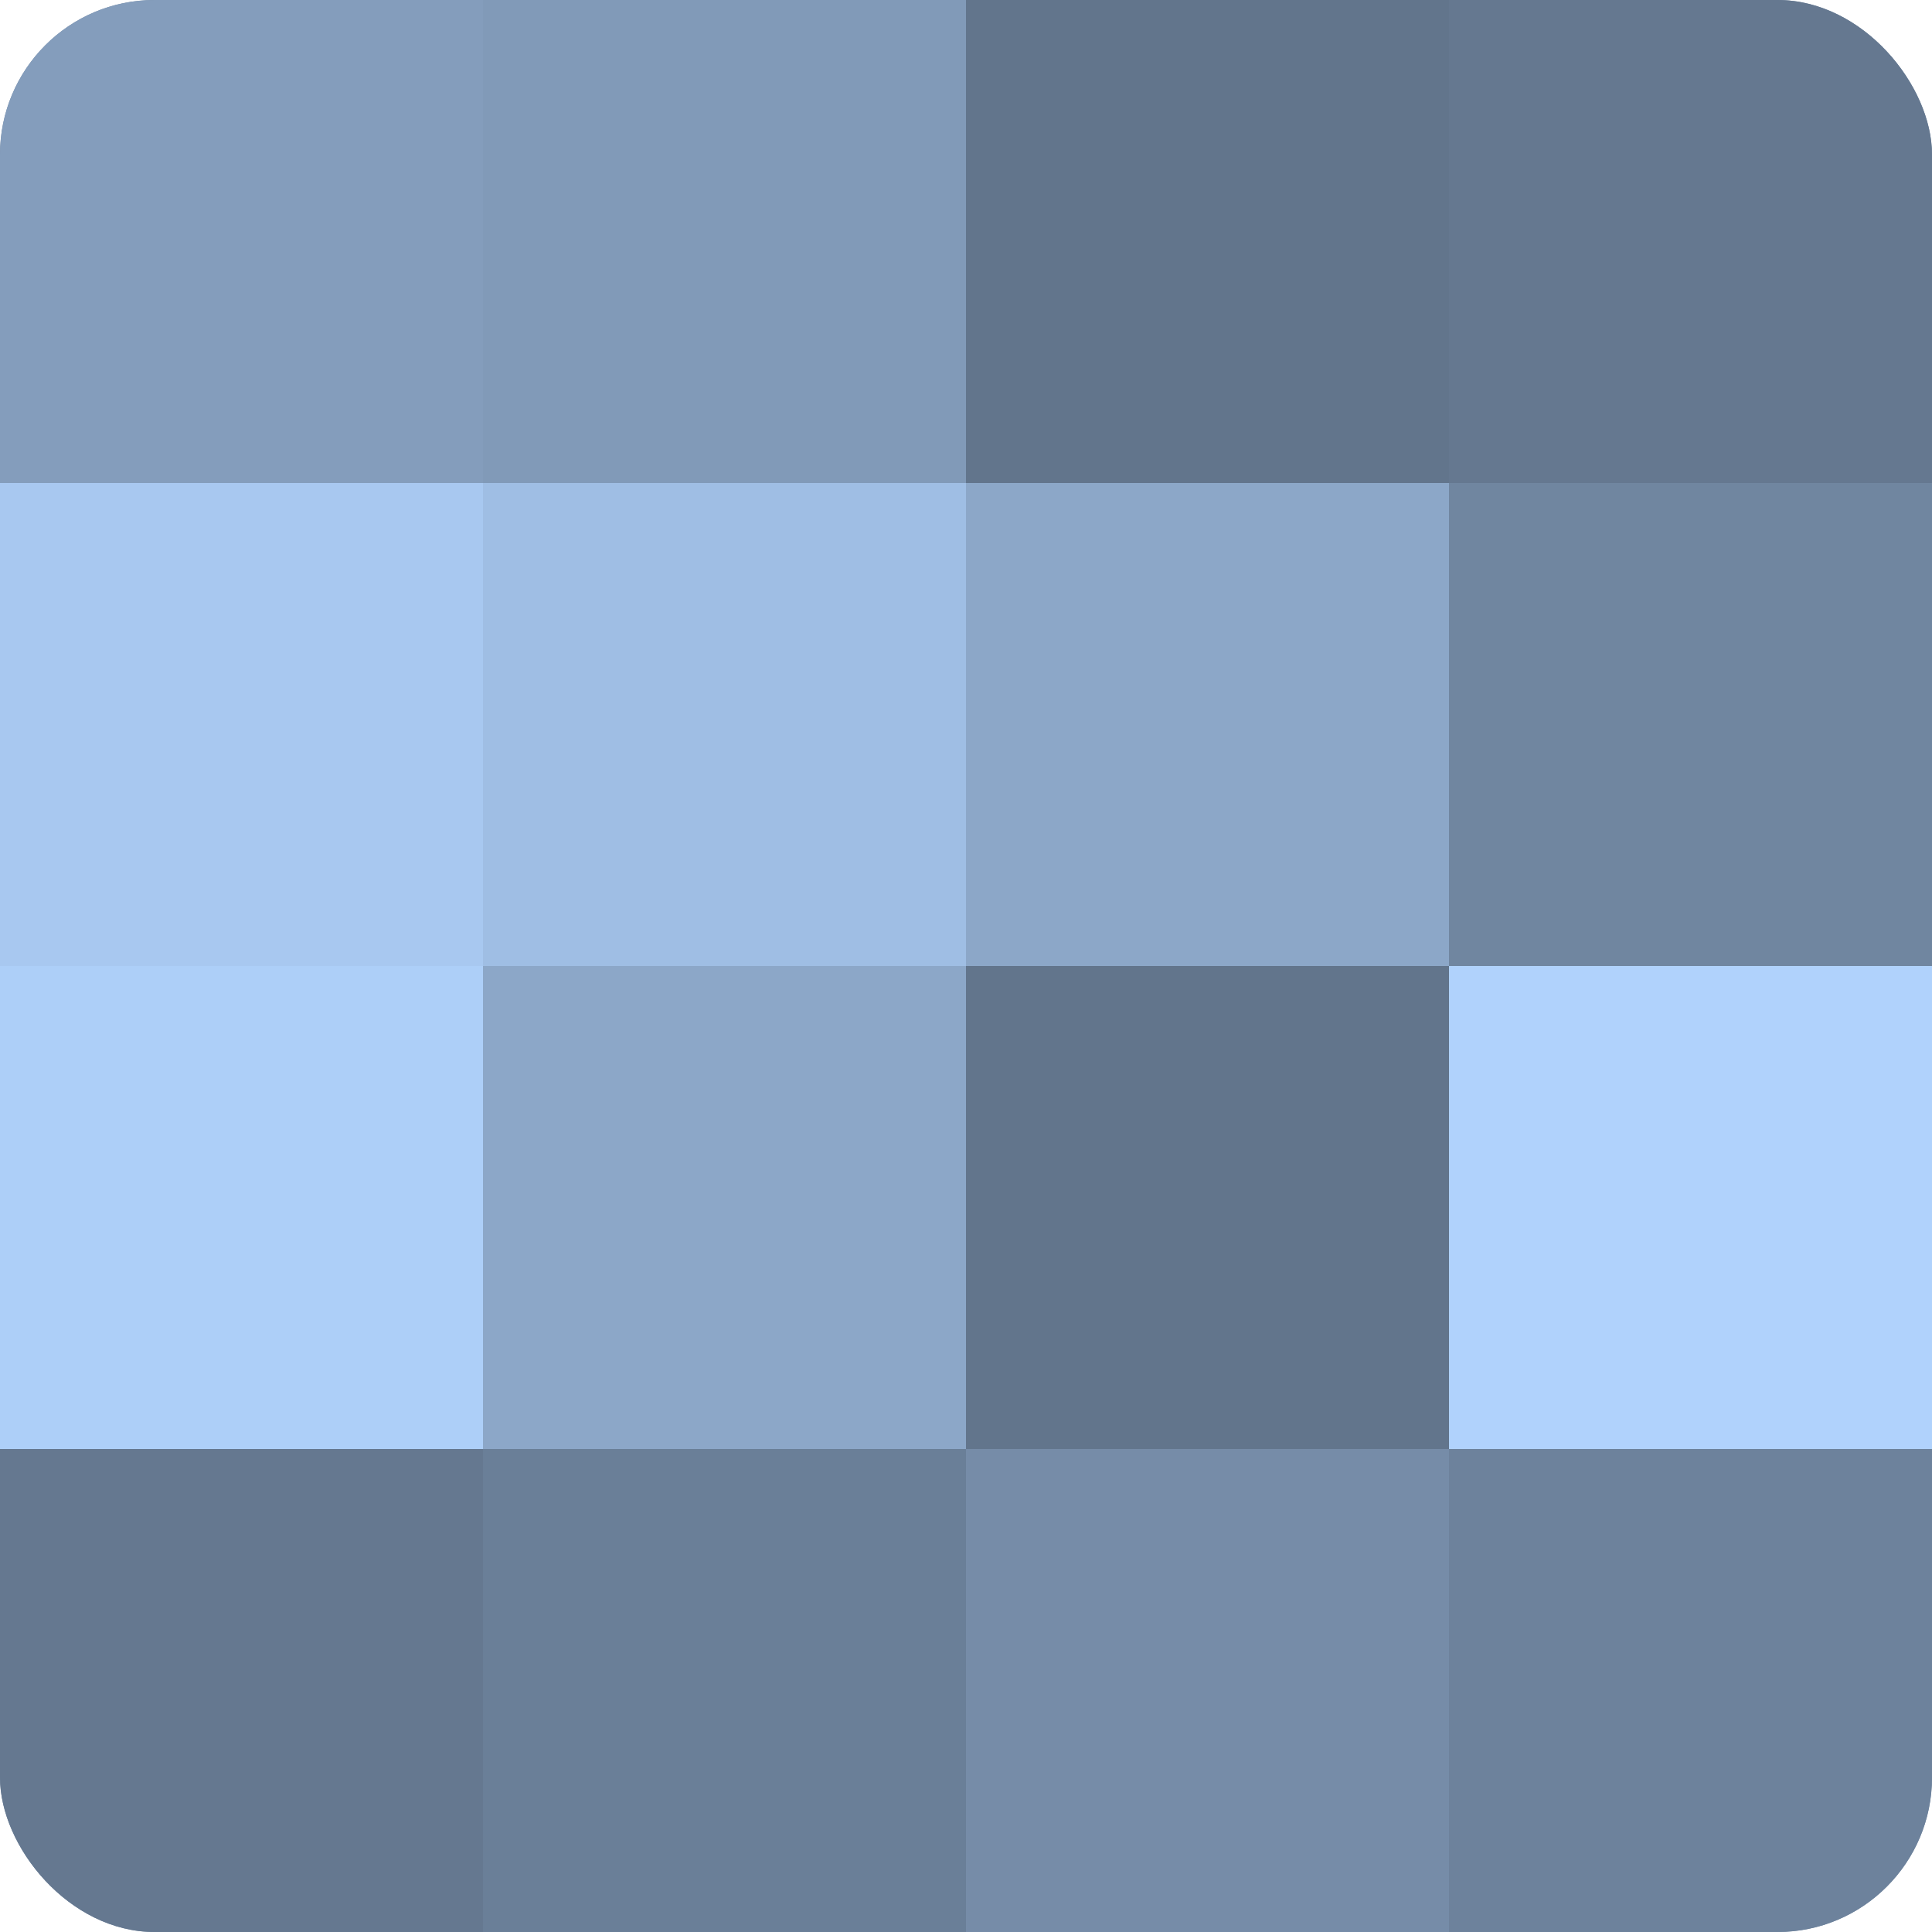 <?xml version="1.0" encoding="UTF-8"?>
<svg xmlns="http://www.w3.org/2000/svg" width="60" height="60" viewBox="0 0 100 100" preserveAspectRatio="xMidYMid meet"><defs><clipPath id="c" width="100" height="100"><rect width="100" height="100" rx="8" ry="8"/></clipPath></defs><g clip-path="url(#c)"><rect width="100" height="100" fill="#7086a0"/><rect width="25" height="25" fill="#849dbc"/><rect y="25" width="25" height="25" fill="#a8c8f0"/><rect y="50" width="25" height="25" fill="#adcff8"/><rect y="75" width="25" height="25" fill="#657890"/><rect x="25" width="25" height="25" fill="#819ab8"/><rect x="25" y="25" width="25" height="25" fill="#9fbee4"/><rect x="25" y="50" width="25" height="25" fill="#8ca7c8"/><rect x="25" y="75" width="25" height="25" fill="#6a7f98"/><rect x="50" width="25" height="25" fill="#62758c"/><rect x="50" y="25" width="25" height="25" fill="#8ca7c8"/><rect x="50" y="50" width="25" height="25" fill="#62758c"/><rect x="50" y="75" width="25" height="25" fill="#768ca8"/><rect x="75" width="25" height="25" fill="#657890"/><rect x="75" y="25" width="25" height="25" fill="#7086a0"/><rect x="75" y="50" width="25" height="25" fill="#b0d2fc"/><rect x="75" y="75" width="25" height="25" fill="#6d829c"/></g></svg>
